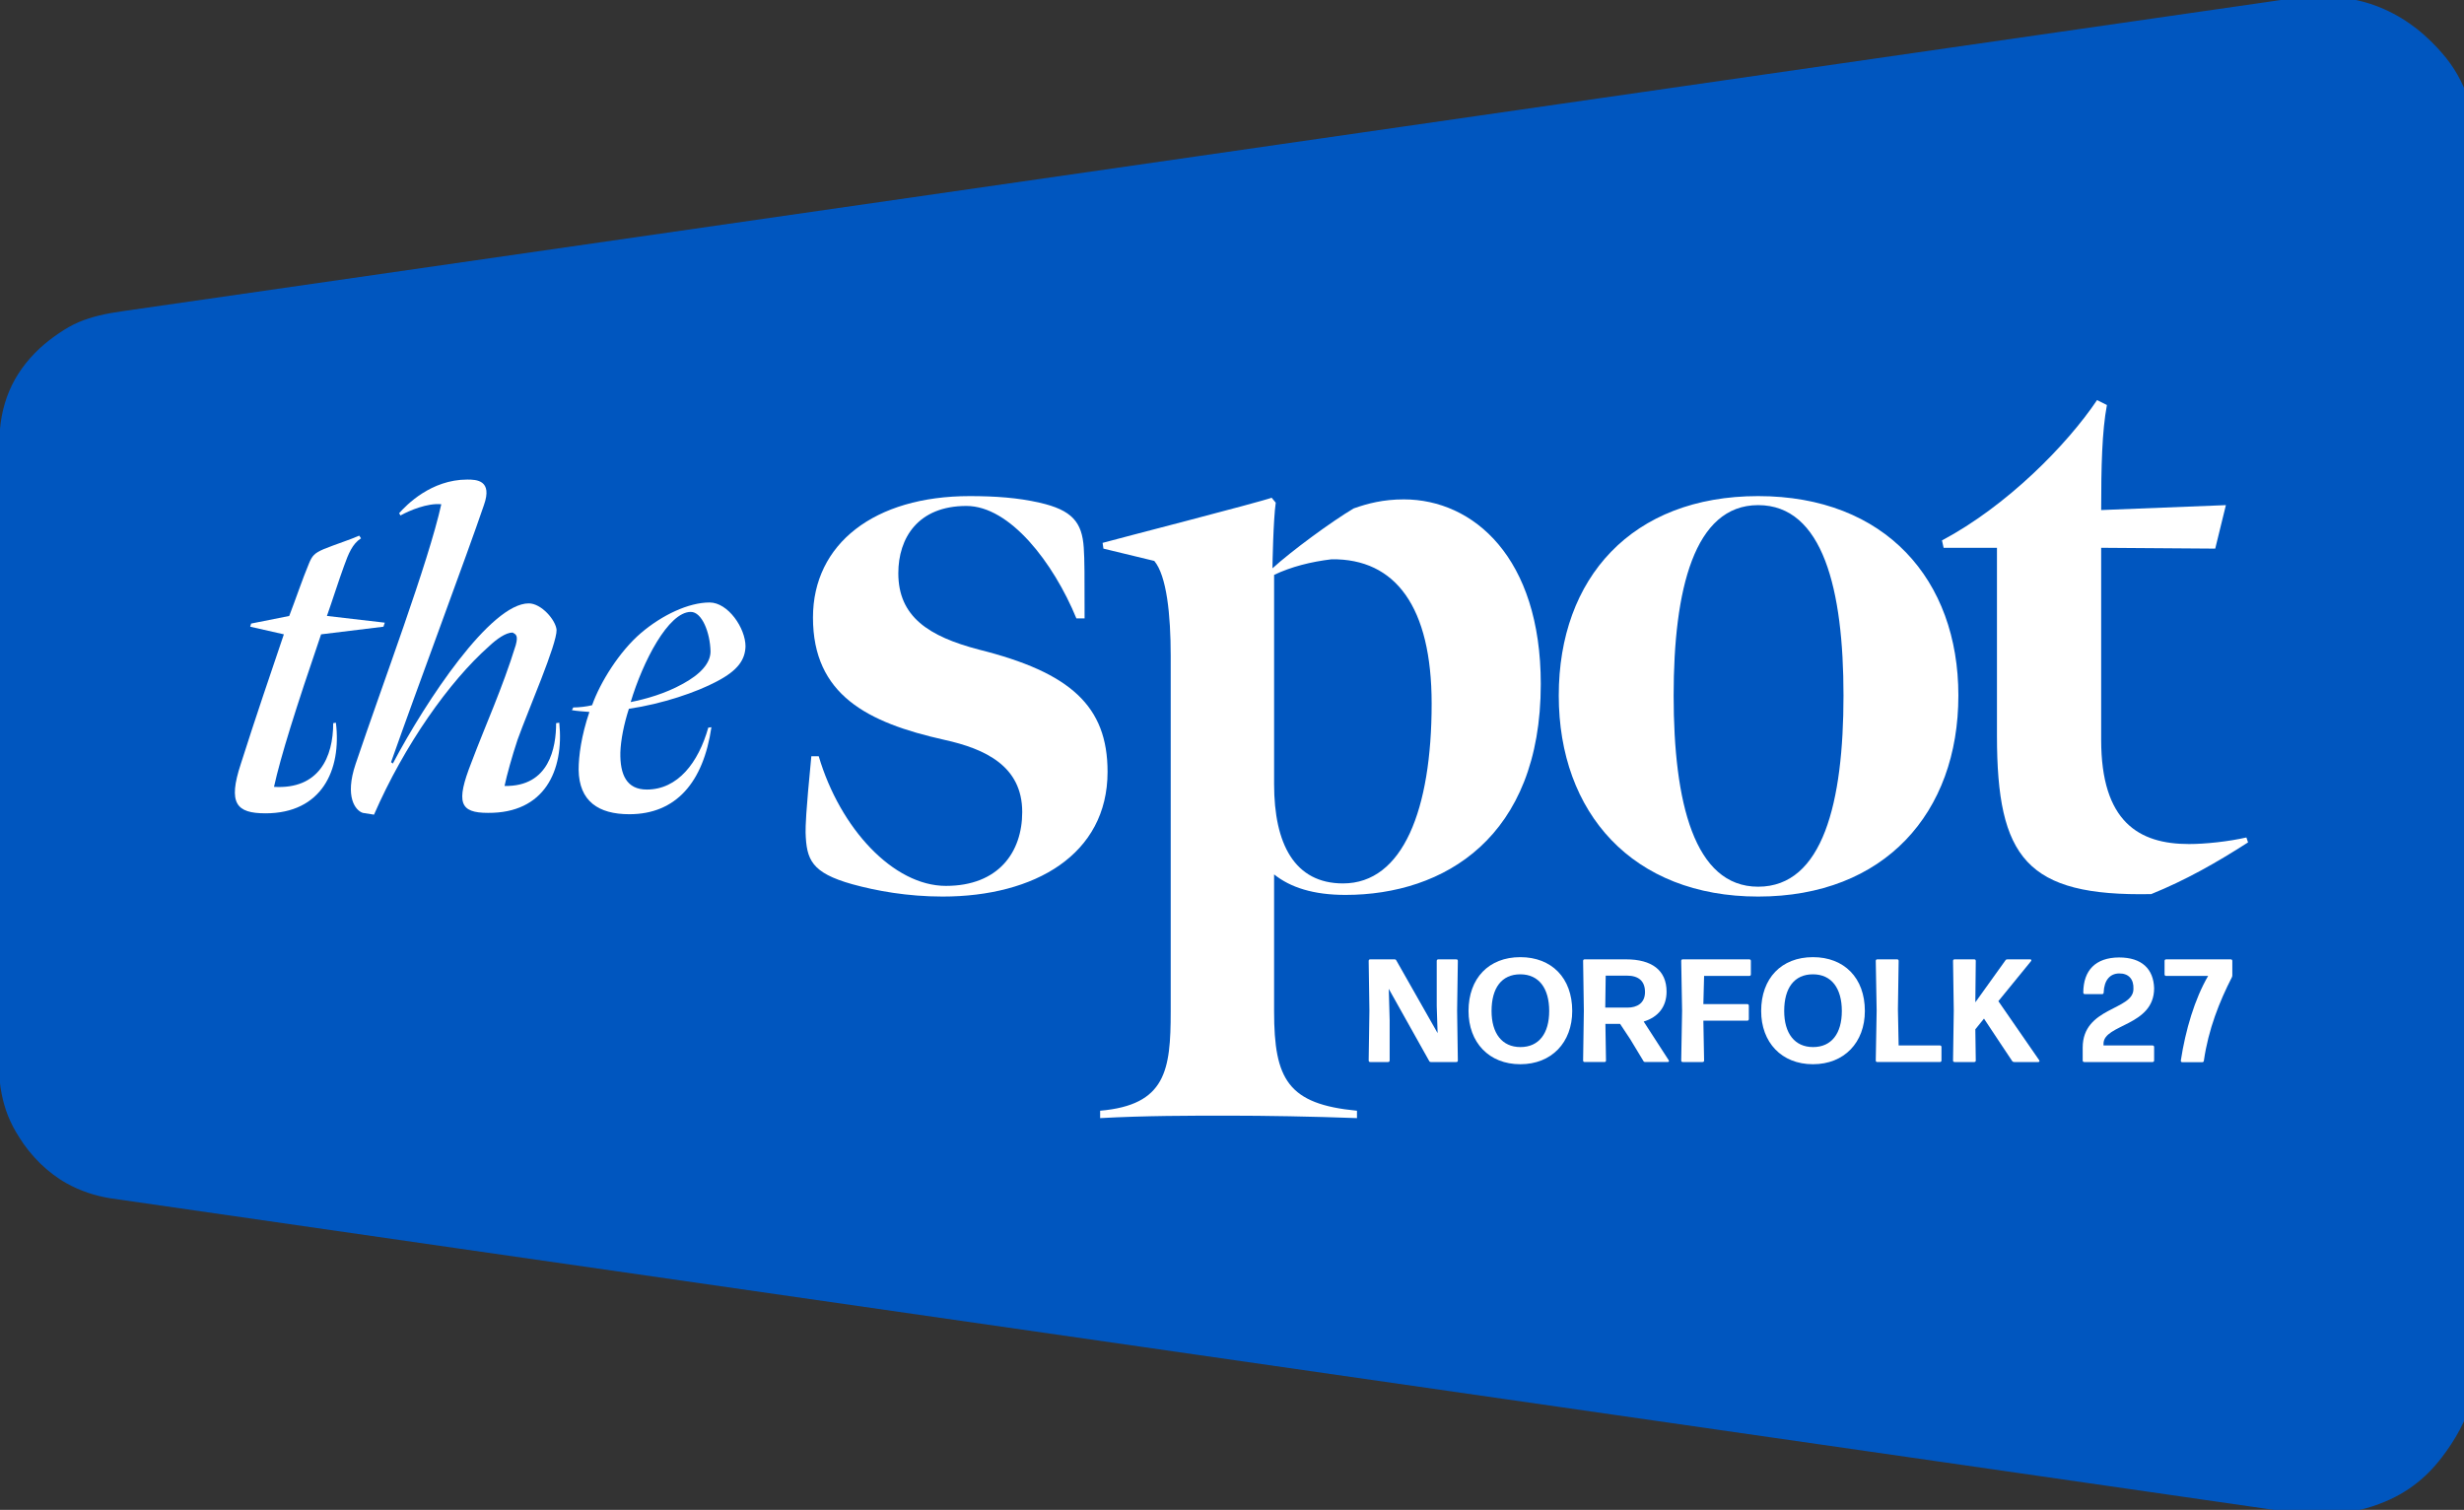 <?xml version="1.0" encoding="UTF-8" standalone="no"?>
<svg
   xmlns:dc="http://purl.org/dc/elements/1.1/"
   xmlns:cc="http://creativecommons.org/ns#"
   xmlns:rdf="http://www.w3.org/1999/02/22-rdf-syntax-ns#"
   xmlns:svg="http://www.w3.org/2000/svg"
   xmlns="http://www.w3.org/2000/svg"
   id="svg8"
   version="1.1"
   viewBox="0 0 264.583 162.125"
   height="162.125mm"
   width="264.583mm">
  <rect x="0" y="0" width="264.583" height="162.125" fill="#333333" stroke="none"/>
  <defs
     id="defs2" />
  <g
     transform="translate(293.744,-1321.866)"
     id="layer1">
    <g
       transform="matrix(0.062,0,0,0.062,-275.597,1392.309)"
       id="g2342">
      <path
         style="opacity:1;fill:#0056bf;fill-opacity:1;fill-rule:evenodd;stroke:none;stroke-width:0;stroke-linecap:square;stroke-linejoin:miter;stroke-miterlimit:4;stroke-dasharray:none;stroke-opacity:1;paint-order:normal"
         d="m 14060.801,-4309.508 c 19.181,-0.011 38.282,0.343 57.152,1.031 123.04,4.49 242.699,28.897 357.18,79.869 85.039,37.863 151.826,79.772 217.73,131.314 60.662,47.442 127.333,114.649 162.354,156.346 157.12,177.754 220.597,402.421 220.597,595.258 v 7862.061 c 0,116.245 5.506,219.447 -25.474,341.037 -34.978,137.279 -110.528,268.313 -196.94,380.635 -55.172,71.715 -115.178,132.167 -184.433,183.205 -76.143,56.114 -158.934,99.42 -265.463,134.656 -57.947,19.167 -118.268,33.145 -180.359,41.697 -127.524,17.565 -261.777,13.422 -381.428,-5.354 -136.144,-21.363 -14064.695,-2023.702 -14222.207,-2048.223 -103.269,-16.076 -200.852,-49.138 -289.371,-98.518 -61.25,-34.168 -119.765,-79.102 -171.256,-129.068 -51.415,-49.893 -102.675,-114.13 -135.822,-168.354 -64.493,-99.614 -96.647,-186.962 -116.713,-285.984 -12.586,-62.109 -17.574,-125.141 -16.395,-190.402 0,-1353.996 1.389,-2707.791 1.389,-4061.891 0,-248.173 82.681,-452.251 264.461,-621.373 67.879,-63.152 173.564,-136.707 253.197,-170.236 84.646,-35.639 177.642,-56.704 294.217,-72.903 204.856,-28.466 13827.093,-1994.146 13984.98,-2016.166 82.121,-11.506 164.023,-25.221 246.461,-32.949 41.36,-3.878 83.945,-5.666 126.143,-5.689 z"
         transform="scale(0.265)"
         id="rect2322" />
      <path
         id="path830"
         style="font-style:italic;font-variant:normal;font-weight:600;font-stretch:normal;font-size:medium;line-height:1.25;font-family:'Meno Banner';-inkscape-font-specification:'Meno Banner Semi-Bold Italic';font-variant-ligatures:normal;font-variant-caps:normal;font-variant-numeric:normal;font-feature-settings:normal;text-align:start;letter-spacing:0px;word-spacing:-56.99px;writing-mode:lr-tb;text-anchor:start;fill:#ffffff;fill-opacity:1;stroke:none;stroke-width:7.558px;stroke-linecap:butt;stroke-linejoin:miter;stroke-opacity:1"
         d="m 167.08,272.376 c 97.113,0 132.073,-74.583 121.974,-156.934 l -4.661,0.777 c 0,59.045 -24.861,114.981 -102.551,110.32 11.654,-52.829 37.291,-134.404 81.575,-264.146 l 107.989,-13.207 2.331,-6.992 -100.22,-11.654 c 7.769,-21.753 21.753,-65.26 29.522,-86.236 7.769,-21.753 14.761,-38.845 29.522,-48.168 l -3.108,-4.661 c -15.538,6.992 -40.399,14.761 -61.375,23.307 -16.315,6.992 -20.199,11.654 -25.638,24.861 -11.654,27.968 -22.53,60.598 -34.184,90.897 l -66.037,13.207 -1.554,5.438 58.268,13.207 c -23.307,69.144 -48.168,141.396 -74.583,224.525 -22.53,68.367 -7.769,85.459 42.73,85.459 z" />
      <path
         id="path832"
         style="font-style:italic;font-variant:normal;font-weight:600;font-stretch:normal;font-size:medium;line-height:1.25;font-family:'Meno Banner';-inkscape-font-specification:'Meno Banner Semi-Bold Italic';font-variant-ligatures:normal;font-variant-caps:normal;font-variant-numeric:normal;font-feature-settings:normal;text-align:start;letter-spacing:0px;word-spacing:-56.99px;writing-mode:lr-tb;text-anchor:start;fill:#ffffff;fill-opacity:1;stroke:none;stroke-width:7.558px;stroke-linecap:butt;stroke-linejoin:miter;stroke-opacity:1"
         d="m 335.636,271.599 19.423,3.108 c 52.829,-121.197 130.519,-230.74 198.887,-291.338 13.984,-13.207 29.522,-24.084 41.176,-24.084 5.438,3.108 10.1,4.661 5.438,21.753 -23.307,75.359 -52.052,137.512 -76.913,203.548 -27.192,69.144 -20.199,87.013 28.745,87.013 97.89,0.777 132.073,-73.029 123.527,-156.157 l -5.438,0.777 c 0,41.953 -11.654,110.32 -89.344,108.766 3.885,-18.646 13.207,-52.052 22.53,-80.021 18.646,-52.052 68.367,-165.48 67.59,-190.341 -1.554,-17.092 -26.415,-45.837 -48.168,-45.837 -66.037,0 -177.91,168.588 -235.401,277.354 l -3.108,-2.331 c 46.614,-132.073 132.073,-360.482 160.819,-445.165 15.538,-43.506 -13.207,-44.283 -28.745,-44.283 -62.929,0 -105.659,44.283 -118.089,58.268 l 2.331,3.885 c 15.538,-8.546 46.614,-21.753 70.698,-19.423 -22.53,101.774 -100.997,309.207 -148.388,449.826 -19.423,57.491 0,80.798 12.43,84.682 z" />
      <path
         id="path834"
         style="font-style:italic;font-variant:normal;font-weight:600;font-stretch:normal;font-size:medium;line-height:1.25;font-family:'Meno Banner';-inkscape-font-specification:'Meno Banner Semi-Bold Italic';font-variant-ligatures:normal;font-variant-caps:normal;font-variant-numeric:normal;font-feature-settings:normal;text-align:start;letter-spacing:0px;word-spacing:-56.99px;writing-mode:lr-tb;text-anchor:start;fill:#ffffff;fill-opacity:1;stroke:none;stroke-width:7.558px;stroke-linecap:butt;stroke-linejoin:miter;stroke-opacity:1"
         d="m 936.329,-92.768 c -36.514,0 -82.352,21.753 -118.866,52.829 -37.291,31.853 -70.698,85.459 -84.682,125.081 -9.323,2.331 -22.53,3.885 -32.63,3.885 l -2.331,4.661 c 7.769,1.554 20.976,2.331 30.299,3.108 -13.984,41.176 -18.646,76.136 -18.646,100.22 0.777,54.383 34.184,76.913 87.79,76.913 80.798,0 128.189,-55.16 142.173,-150.719 l -5.438,0.777 c -17.092,60.598 -52.829,107.212 -106.435,107.212 -34.961,0 -46.614,-25.638 -45.837,-64.483 0.777,-21.753 6.215,-48.945 14.761,-75.359 58.268,-8.546 117.312,-28.745 152.273,-47.391 37.291,-19.423 48.945,-38.068 49.722,-60.598 0,-31.853 -30.299,-76.136 -62.152,-76.136 z m -47.391,141.396 c -29.522,16.315 -62.152,25.638 -89.344,31.076 20.976,-69.921 65.26,-156.157 104.105,-156.157 19.423,0 33.407,35.737 34.184,68.367 0,20.199 -17.092,39.622 -48.945,56.714 z" />
      <path
         id="path828"
         style="font-style:normal;font-variant:normal;font-weight:bold;font-stretch:normal;font-size:medium;line-height:1.25;font-family:'Meno Banner';-inkscape-font-specification:'Meno Banner Bold';font-variant-ligatures:normal;font-variant-caps:normal;font-variant-numeric:normal;font-feature-settings:normal;text-align:start;letter-spacing:-26.458px;word-spacing:-104.25px;writing-mode:lr-tb;text-anchor:start;fill:#ffffff;fill-opacity:1;stroke:none;stroke-width:13.826px;stroke-linecap:butt;stroke-linejoin:miter;stroke-opacity:1"
         d="m 1339.862,416.52 c 159.17,0 285.653,-72.479 285.653,-216.016 0,-113.693 -63.952,-171.96 -223.122,-211.753 -86.691,-22.739 -139.274,-56.846 -139.274,-132.168 0,-61.11 34.108,-116.535 117.956,-116.535 75.321,0 150.643,98.06 190.435,194.699 h 14.212 c 0,-76.743 0,-100.902 -1.421,-122.22 -2.842,-44.056 -19.896,-65.373 -76.743,-78.164 -36.95,-8.527 -76.743,-11.369 -120.799,-11.369 -164.855,0 -271.442,82.427 -271.442,210.332 0,133.589 93.796,181.908 227.386,211.753 71.058,15.633 135.01,45.477 135.01,125.062 0,69.637 -41.214,127.904 -132.168,127.904 -90.954,0 -183.33,-99.481 -220.28,-224.543 h -12.79 c -9.948,102.324 -9.948,119.377 -9.948,132.168 1.421,46.898 9.948,69.637 81.006,89.533 41.214,11.369 95.218,21.317 156.327,21.317 z" />
      <path
         id="path831"
         style="font-style:normal;font-variant:normal;font-weight:bold;font-stretch:normal;font-size:medium;line-height:1.25;font-family:'Meno Banner';-inkscape-font-specification:'Meno Banner Bold';font-variant-ligatures:normal;font-variant-caps:normal;font-variant-numeric:normal;font-feature-settings:normal;text-align:start;letter-spacing:-26.458px;word-spacing:-104.25px;writing-mode:lr-tb;text-anchor:start;fill:#ffffff;fill-opacity:1;stroke:none;stroke-width:13.826px;stroke-linecap:butt;stroke-linejoin:miter;stroke-opacity:1"
         d="m 2033.327,393.781 c -83.848,0 -119.377,-68.216 -119.377,-171.96 v -362.396 c 29.844,-14.212 63.952,-22.739 99.481,-27.002 110.85,-1.421 173.381,82.427 173.381,250.124 0,183.33 -49.741,311.234 -153.485,311.234 z m -420.663,406.452 c 78.164,-4.263 154.906,-4.263 221.701,-4.263 63.952,0 146.38,1.421 223.122,4.263 V 787.442 C 1938.11,776.073 1913.95,733.438 1913.95,615.482 V 378.148 c 28.423,22.739 68.216,35.529 123.641,35.529 170.539,0 338.236,-99.481 338.236,-365.238 0,-218.859 -116.535,-319.761 -237.334,-319.761 -35.529,0 -62.531,7.106 -86.691,15.633 -38.371,22.739 -108.008,73.9 -140.695,103.745 0,-5.685 1.421,-83.848 5.685,-113.693 l -7.106,-8.527 c -18.475,7.106 -272.863,72.479 -292.759,78.164 l 1.421,9.948 88.112,21.317 c 21.317,25.581 28.423,92.375 28.423,164.855 V 615.482 c 0,102.323 -8.527,162.012 -122.22,171.96 z" />
      <path
         id="path833"
         style="font-style:normal;font-variant:normal;font-weight:bold;font-stretch:normal;font-size:medium;line-height:1.25;font-family:'Meno Banner';-inkscape-font-specification:'Meno Banner Bold';font-variant-ligatures:normal;font-variant-caps:normal;font-variant-numeric:normal;font-feature-settings:normal;text-align:start;letter-spacing:-26.458px;word-spacing:-104.25px;writing-mode:lr-tb;text-anchor:start;fill:#ffffff;fill-opacity:1;stroke:none;stroke-width:13.826px;stroke-linecap:butt;stroke-linejoin:miter;stroke-opacity:1"
         d="m 2752.311,416.52 c 218.859,0 346.763,-144.958 346.763,-348.184 0,-200.384 -126.483,-345.342 -346.763,-345.342 -218.859,0 -345.342,142.116 -345.342,345.342 0,203.226 127.904,348.184 345.342,348.184 z m 0,-17.054 c -110.85,0 -146.38,-146.379 -146.38,-331.13 0,-183.33 35.529,-329.709 146.38,-329.709 112.272,0 147.801,146.379 147.801,329.709 0,184.751 -35.529,331.13 -147.801,331.13 z" />
      <path
         id="path835"
         style="font-style:normal;font-variant:normal;font-weight:bold;font-stretch:normal;font-size:medium;line-height:1.25;font-family:'Meno Banner';-inkscape-font-specification:'Meno Banner Bold';font-variant-ligatures:normal;font-variant-caps:normal;font-variant-numeric:normal;font-feature-settings:normal;text-align:start;letter-spacing:-26.458px;word-spacing:-104.25px;writing-mode:lr-tb;text-anchor:start;fill:#ffffff;fill-opacity:1;stroke:none;stroke-width:13.826px;stroke-linecap:butt;stroke-linejoin:miter;stroke-opacity:1"
         d="m 3433.058,412.256 c 59.689,-24.16 112.272,-54.004 167.697,-89.533 l -2.842,-8.527 c -31.265,7.106 -71.058,11.369 -99.481,11.369 -86.691,0 -152.064,-38.371 -152.064,-180.487 v -332.551 l 197.541,1.421 18.475,-75.321 -216.016,8.527 c 0,-75.321 1.421,-136.431 9.948,-181.908 l -17.054,-8.527 c -52.583,78.164 -156.327,183.33 -268.599,243.018 l 2.842,12.79 h 92.375 v 325.446 c 0,211.753 51.162,278.547 267.178,274.284 z" />
      <path
         id="path846"
         style="font-style:normal;font-variant:normal;font-weight:bold;font-stretch:normal;font-size:medium;line-height:1.25;font-family:'Forma DJR Deck';-inkscape-font-specification:'Forma DJR Deck Bold';font-variant-ligatures:normal;font-variant-caps:normal;font-variant-numeric:normal;font-feature-settings:normal;text-align:start;letter-spacing:0px;word-spacing:-18.634px;writing-mode:lr-tb;text-anchor:start;fill:#ffffff;fill-opacity:1;stroke:none;stroke-width:2.471px;stroke-linecap:butt;stroke-linejoin:miter;stroke-opacity:1"
         d="m 2340.358,706.915 c 54.36,0 89.922,-37.849 89.922,-92.209 0,-57.408 -35.817,-93.225 -89.922,-93.225 -54.614,0 -89.668,36.579 -89.668,93.225 0,54.36 35.309,92.209 89.668,92.209 z m 0.254,-29.72 c -32.006,0 -50.042,-23.878 -50.042,-62.489 0,-39.627 17.273,-63.505 49.788,-63.505 32.514,0 50.042,24.64 50.042,63.505 0,38.865 -17.781,62.489 -49.788,62.489 z" />
      <path
         id="path848"
         style="font-style:normal;font-variant:normal;font-weight:bold;font-stretch:normal;font-size:medium;line-height:1.25;font-family:'Forma DJR Deck';-inkscape-font-specification:'Forma DJR Deck Bold';font-variant-ligatures:normal;font-variant-caps:normal;font-variant-numeric:normal;font-feature-settings:normal;text-align:start;letter-spacing:0px;word-spacing:-18.634px;writing-mode:lr-tb;text-anchor:start;fill:#ffffff;fill-opacity:1;stroke:none;stroke-width:2.471px;stroke-linecap:butt;stroke-linejoin:miter;stroke-opacity:1"
         d="m 2554.046,632.995 c 25.148,-7.621 39.627,-25.656 39.627,-51.82 0,-37.087 -25.656,-55.884 -70.109,-55.884 h -71.633 c -1.778,0 -2.794,0.762 -2.794,2.794 l 1.27,86.112 -1.27,86.112 c 0,2.032 1.016,2.794 2.794,2.794 h 34.038 c 1.778,0 2.794,-0.762 2.794,-2.794 l -1.016,-63.251 h 25.402 l 17.527,26.418 22.862,37.849 c 0.762,1.524 1.778,1.778 3.302,1.778 h 38.611 c 2.286,0 3.048,-1.524 1.778,-3.302 z m -28.958,-79.508 c 19.813,0 31.244,9.145 31.244,28.45 0,19.305 -13.971,26.926 -30.228,26.926 h -38.611 l 0.762,-55.376 z" />
      <path
         id="path850"
         style="font-style:normal;font-variant:normal;font-weight:bold;font-stretch:normal;font-size:medium;line-height:1.25;font-family:'Forma DJR Deck';-inkscape-font-specification:'Forma DJR Deck Bold';font-variant-ligatures:normal;font-variant-caps:normal;font-variant-numeric:normal;font-feature-settings:normal;text-align:start;letter-spacing:0px;word-spacing:-18.634px;writing-mode:lr-tb;text-anchor:start;fill:#ffffff;fill-opacity:1;stroke:none;stroke-width:2.471px;stroke-linecap:butt;stroke-linejoin:miter;stroke-opacity:1"
         d="m 2657.404,631.471 h 75.951 c 1.778,0 2.794,-1.016 2.794,-2.794 v -23.116 c 0,-1.778 -1.016,-2.794 -2.794,-2.794 h -75.951 l 1.27,-48.772 h 78.238 c 1.778,0 2.794,-1.016 2.794,-2.794 v -23.116 c 0,-1.778 -1.016,-2.794 -2.794,-2.794 h -115.07 c -1.778,0 -2.794,0.762 -2.794,2.794 l 1.524,86.112 -1.524,86.112 c 0,2.032 1.016,2.794 2.794,2.794 h 34.038 c 1.778,0 2.794,-0.762 2.794,-2.794 z" />
      <path
         id="path852"
         style="font-style:normal;font-variant:normal;font-weight:bold;font-stretch:normal;font-size:medium;line-height:1.25;font-family:'Forma DJR Deck';-inkscape-font-specification:'Forma DJR Deck Bold';font-variant-ligatures:normal;font-variant-caps:normal;font-variant-numeric:normal;font-feature-settings:normal;text-align:start;letter-spacing:0px;word-spacing:-18.634px;writing-mode:lr-tb;text-anchor:start;fill:#ffffff;fill-opacity:1;stroke:none;stroke-width:2.471px;stroke-linecap:butt;stroke-linejoin:miter;stroke-opacity:1"
         d="m 2847.188,706.915 c 54.36,0 89.922,-37.849 89.922,-92.209 0,-57.408 -35.816,-93.225 -89.922,-93.225 -54.614,0 -89.668,36.579 -89.668,93.225 0,54.36 35.309,92.209 89.668,92.209 z m 0.254,-29.72 c -32.006,0 -50.042,-23.878 -50.042,-62.489 0,-39.627 17.273,-63.505 49.788,-63.505 32.514,0 50.042,24.64 50.042,63.505 0,38.865 -17.781,62.489 -49.788,62.489 z" />
      <path
         id="path854"
         style="font-style:normal;font-variant:normal;font-weight:bold;font-stretch:normal;font-size:medium;line-height:1.25;font-family:'Forma DJR Deck';-inkscape-font-specification:'Forma DJR Deck Bold';font-variant-ligatures:normal;font-variant-caps:normal;font-variant-numeric:normal;font-feature-settings:normal;text-align:start;letter-spacing:0px;word-spacing:-18.634px;writing-mode:lr-tb;text-anchor:start;fill:#ffffff;fill-opacity:1;stroke:none;stroke-width:2.471px;stroke-linecap:butt;stroke-linejoin:miter;stroke-opacity:1"
         d="m 3067.006,674.4 h -71.379 l -1.27,-62.489 1.27,-83.826 c 0,-2.032 -1.016,-2.794 -2.794,-2.794 h -34.038 c -1.778,0 -2.794,0.762 -2.794,2.794 l 1.524,86.112 -1.524,86.112 c 0,2.032 1.016,2.794 2.794,2.794 h 108.212 c 1.778,0 2.794,-1.016 2.794,-2.794 v -23.116 c 0,-1.778 -1.016,-2.794 -2.794,-2.794 z" />
      <path
         id="path856"
         style="font-style:normal;font-variant:normal;font-weight:bold;font-stretch:normal;font-size:medium;line-height:1.25;font-family:'Forma DJR Deck';-inkscape-font-specification:'Forma DJR Deck Bold';font-variant-ligatures:normal;font-variant-caps:normal;font-variant-numeric:normal;font-feature-settings:normal;text-align:start;letter-spacing:0px;word-spacing:-18.634px;writing-mode:lr-tb;text-anchor:start;fill:#ffffff;fill-opacity:1;stroke:none;stroke-width:2.471px;stroke-linecap:butt;stroke-linejoin:miter;stroke-opacity:1"
         d="m 3180.517,527.07 -52.074,72.649 0.762,-71.633 c 0,-2.032 -1.016,-2.794 -2.794,-2.794 h -33.784 c -1.778,0 -2.794,0.762 -2.794,2.794 l 1.27,86.112 -1.27,86.112 c 0,2.032 1.016,2.794 2.794,2.794 h 33.784 c 1.778,0 2.794,-0.762 2.794,-2.794 l -0.762,-53.852 14.987,-18.543 28.45,42.929 20.322,30.482 c 0.762,1.27 2.032,1.778 3.556,1.778 h 41.405 c 2.286,0 3.048,-1.27 1.778,-3.302 l -70.617,-102.115 56.392,-69.093 c 1.524,-2.032 0.762,-3.302 -1.524,-3.302 h -39.373 c -1.524,0 -2.54,0.508 -3.302,1.778 z" />
      <path
         id="path858"
         style="font-style:normal;font-variant:normal;font-weight:bold;font-stretch:normal;font-size:medium;line-height:1.25;font-family:'Forma DJR Deck';-inkscape-font-specification:'Forma DJR Deck Bold';font-variant-ligatures:normal;font-variant-caps:normal;font-variant-numeric:normal;font-feature-settings:normal;text-align:start;letter-spacing:0px;word-spacing:-18.634px;writing-mode:lr-tb;text-anchor:start;fill:#ffffff;fill-opacity:1;stroke:none;stroke-width:2.471px;stroke-linecap:butt;stroke-linejoin:miter;stroke-opacity:1"
         d="m 3435.293,674.4 h -84.842 v -3.048 c 0,-34.038 87.636,-30.228 87.636,-96.019 -1.016,-33.276 -21.084,-53.344 -60.71,-53.344 -40.897,0.254 -61.727,22.354 -61.98,60.71 0,1.778 1.016,2.794 2.794,2.794 h 29.72 c 1.778,0 2.794,-1.016 2.794,-2.794 0.762,-21.338 10.923,-32.768 26.672,-33.022 16.511,-0.254 25.656,9.907 24.894,26.926 0,37.341 -87.89,30.736 -87.89,101.607 v 22.1 c 0,1.778 1.016,2.794 2.794,2.794 h 118.119 c 1.778,0 2.794,-1.016 2.794,-2.794 v -23.116 c 0,-1.778 -1.016,-2.794 -2.794,-2.794 z" />
      <path
         id="path860"
         style="font-style:normal;font-variant:normal;font-weight:bold;font-stretch:normal;font-size:medium;line-height:1.25;font-family:'Forma DJR Deck';-inkscape-font-specification:'Forma DJR Deck Bold';font-variant-ligatures:normal;font-variant-caps:normal;font-variant-numeric:normal;font-feature-settings:normal;text-align:start;letter-spacing:0px;word-spacing:-18.634px;writing-mode:lr-tb;text-anchor:start;fill:#ffffff;fill-opacity:1;stroke:none;stroke-width:2.471px;stroke-linecap:butt;stroke-linejoin:miter;stroke-opacity:1"
         d="m 3524.247,700.818 c 7.875,-54.614 26.926,-102.369 48.517,-144.536 0.508,-1.27 0.762,-2.032 0.762,-3.302 v -24.894 c 0,-1.778 -1.016,-2.794 -2.794,-2.794 h -111.768 c -1.778,0 -2.794,1.016 -2.794,2.794 v 23.116 c 0,1.778 1.016,2.794 2.794,2.794 h 72.649 c -23.37,40.135 -39.119,93.733 -47.247,146.315 -0.254,2.032 0.762,3.048 2.54,3.048 h 34.547 c 1.524,0 2.54,-0.762 2.794,-2.54 z" />
      <path
         id="path862"
         style="font-style:normal;font-variant:normal;font-weight:bold;font-stretch:normal;font-size:medium;line-height:1.25;font-family:'Forma DJR Deck';-inkscape-font-specification:'Forma DJR Deck Bold';font-variant-ligatures:normal;font-variant-caps:normal;font-variant-numeric:normal;font-feature-settings:normal;text-align:start;letter-spacing:0px;word-spacing:-18.634px;writing-mode:lr-tb;text-anchor:start;fill:#ffffff;fill-opacity:1;stroke:none;stroke-width:2.471px;stroke-linecap:butt;stroke-linejoin:miter;stroke-opacity:1"
         d="m 2114.085,630.963 -1.524,-54.614 69.855,124.723 c 0.762,1.524 1.778,2.032 3.302,2.032 h 43.691 c 1.778,0 2.794,-0.762 2.794,-2.794 l -1.27,-86.112 1.27,-86.112 c 0,-2.032 -1.016,-2.794 -2.794,-2.794 h -30.99 c -1.778,0 -2.794,1.016 -2.794,2.794 v 77.984 l 1.524,46.993 -71.379,-125.739 c -0.762,-1.524 -1.778,-2.032 -3.302,-2.032 h -41.913 c -1.778,0 -2.794,0.762 -2.794,2.794 l 1.27,86.112 -1.27,86.112 c 0,2.032 1.016,2.794 2.794,2.794 h 30.736 c 1.778,0 2.794,-1.016 2.794,-2.794 z" />
    </g>
  </g>
</svg>
